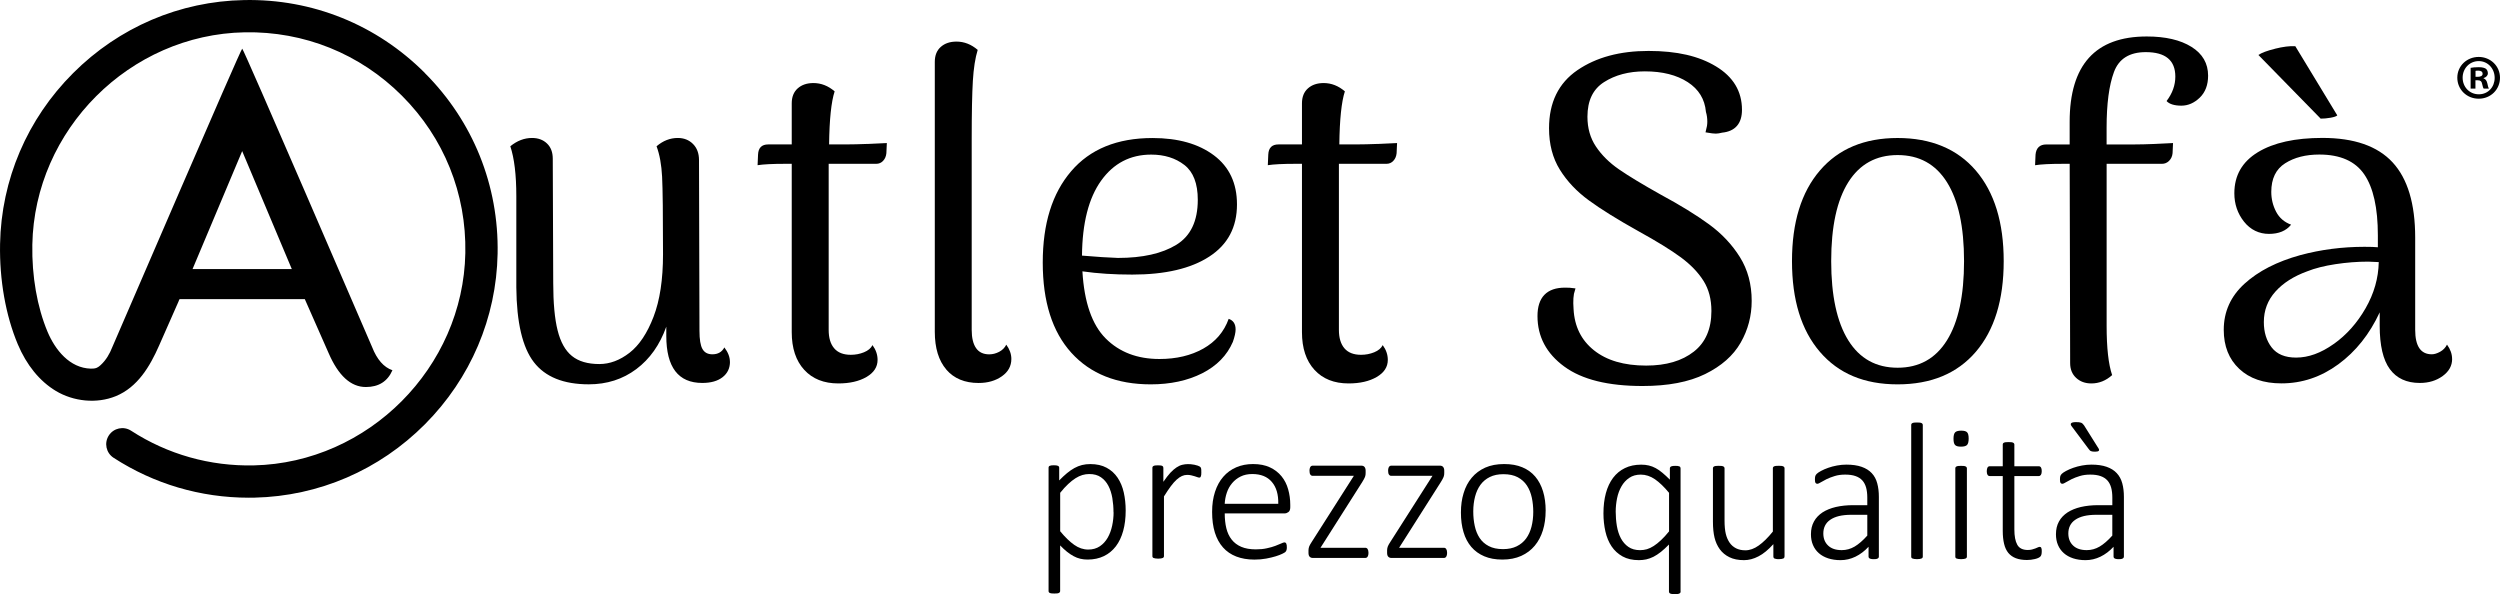 <?xml version="1.0" encoding="UTF-8"?>
<svg xmlns="http://www.w3.org/2000/svg" id="Livello_1" data-name="Livello 1" viewBox="0 0 816.3 194">
  <defs>
    <style>
      .cls-1 {
        stroke: #000;
        stroke-miterlimit: 10;
        stroke-width: 1.08px;
      }
    </style>
  </defs>
  <path d="M283.17,47.01c2.66-.1,4.8-.2,6.4-.3l-.15,3.32c-.1,1.01-.45,1.83-1.06,2.48-.6.65-1.36.98-2.26.98h-15.52v54.23c0,2.61.6,4.62,1.81,6.02,1.2,1.41,3.01,2.11,5.42,2.11,1.51,0,2.94-.27,4.29-.82,1.36-.55,2.28-1.33,2.79-2.34,1.1,1.5,1.66,3.12,1.66,4.82,0,2.32-1.21,4.17-3.62,5.58-2.41,1.41-5.48,2.11-9.19,2.11-4.72,0-8.44-1.48-11.15-4.45-2.71-2.96-4.07-7.06-4.07-12.28v-54.98h-2.11c-4.12,0-7.13.15-9.04.45l.15-3.47c.1-2.21,1.21-3.31,3.32-3.31h7.68v-13.41c0-2.11.65-3.74,1.96-4.9,1.3-1.15,3.01-1.73,5.12-1.73,2.51,0,4.82.9,6.93,2.71-1.11,3.41-1.71,9.19-1.81,17.32h6.02c1.6,0,3.74-.05,6.4-.15"></path>
  <path d="M309,120.67c-2.51-2.91-3.77-7.03-3.77-12.35V20.2c0-2.11.65-3.74,1.96-4.89,1.3-1.15,3.01-1.73,5.12-1.73,2.51,0,4.82.9,6.93,2.71-.81,2.61-1.33,5.98-1.58,10.09-.25,4.11-.38,10.55-.38,19.28v62.06c0,2.61.48,4.59,1.43,5.95.95,1.36,2.38,2.03,4.29,2.03,1.1,0,2.18-.27,3.24-.82,1.05-.55,1.83-1.33,2.33-2.34,1.1,1.5,1.66,3.06,1.66,4.67,0,2.31-1.03,4.2-3.09,5.65-2.06,1.45-4.59,2.19-7.61,2.19-4.52,0-8.03-1.46-10.54-4.37"></path>
  <path d="M403.45,107.57c0,1.01-.3,2.36-.9,4.07-1.91,4.42-5.25,7.83-10.02,10.25-4.77,2.4-10.37,3.61-16.8,3.61-11.05,0-19.68-3.44-25.91-10.31-6.23-6.88-9.34-16.7-9.34-29.45s3.09-22.6,9.27-29.82c6.17-7.23,15.04-10.85,26.58-10.85,8.34,0,15.01,1.89,20.04,5.65,5.02,3.77,7.53,9.11,7.53,16.04,0,7.44-3.01,13.11-9.04,17.02-6.02,3.92-14.41,5.88-25.16,5.88-5.93,0-11.35-.35-16.27-1.06.6,10.14,3.14,17.45,7.61,21.92,4.47,4.47,10.32,6.7,17.55,6.7,5.52,0,10.29-1.13,14.31-3.39,4.01-2.26,6.78-5.5,8.29-9.72,1.5.5,2.26,1.66,2.26,3.46M359.54,58.99c-4.07,5.68-6.15,13.83-6.25,24.47,4.82.41,8.74.66,11.75.76,8.03,0,14.39-1.43,19.06-4.29,4.67-2.86,7-7.76,7-14.69,0-5.32-1.46-9.11-4.37-11.37-2.91-2.26-6.53-3.39-10.85-3.39-6.83,0-12.28,2.84-16.34,8.51Z"></path>
  <path d="M449.77,47.01c2.66-.1,4.79-.2,6.4-.3l-.15,3.32c-.1,1.01-.45,1.83-1.06,2.48-.6.65-1.36.98-2.26.98h-15.52v54.23c0,2.61.61,4.62,1.81,6.02,1.21,1.41,3.01,2.11,5.42,2.11,1.51,0,2.94-.27,4.29-.82,1.36-.55,2.28-1.33,2.79-2.34,1.1,1.5,1.66,3.12,1.66,4.82,0,2.32-1.21,4.17-3.62,5.58-2.41,1.41-5.48,2.11-9.19,2.11-4.72,0-8.44-1.48-11.15-4.45-2.71-2.96-4.07-7.06-4.07-12.28v-54.98h-2.11c-4.12,0-7.13.15-9.04.45l.15-3.47c.1-2.21,1.21-3.31,3.32-3.31h7.68v-13.41c0-2.11.65-3.74,1.96-4.9,1.3-1.15,3.01-1.73,5.12-1.73,2.51,0,4.82.9,6.93,2.71-1.11,3.41-1.71,9.19-1.81,17.32h6.02c1.61,0,3.74-.05,6.4-.15"></path>
  <path d="M511.07,119.24c-5.68-4.17-8.51-9.51-8.51-16.04,0-5.83,2.81-8.74,8.44-8.74,1.1,0,2.01.05,2.71.15-.51,1.51-.66,3.62-.45,6.32.3,5.83,2.58,10.45,6.85,13.86,4.27,3.41,10.07,5.12,17.4,5.12,6.63,0,11.92-1.56,15.89-4.67,3.97-3.11,5.95-7.68,5.95-13.7,0-3.92-.88-7.28-2.64-10.09-1.76-2.81-4.27-5.42-7.53-7.84-3.27-2.41-7.91-5.27-13.93-8.59-6.83-3.81-12.2-7.15-16.12-10.02-3.92-2.86-7.03-6.15-9.34-9.87-2.31-3.71-3.46-8.13-3.46-13.25,0-8.24,3.01-14.41,9.04-18.53,6.03-4.12,13.65-6.18,22.9-6.18s16.29,1.66,21.77,4.98c5.47,3.31,8.21,7.88,8.21,13.7,0,4.22-2.01,6.53-6.02,6.93-.81.2-1.46.31-1.96.31-.6,0-1.5-.1-2.71-.31.3-1.1.45-2.11.45-3.01,0-1.2-.15-2.31-.45-3.31-.4-4.32-2.46-7.68-6.18-10.09-3.72-2.41-8.49-3.61-14.31-3.61-5.32,0-9.87,1.2-13.63,3.61-3.77,2.41-5.65,6.32-5.65,11.75,0,3.82.95,7.16,2.86,10.02,1.91,2.86,4.47,5.4,7.68,7.61,3.21,2.21,7.78,4.97,13.71,8.29,6.33,3.41,11.55,6.63,15.67,9.64,4.12,3.01,7.43,6.53,9.94,10.55,2.51,4.02,3.77,8.69,3.77,14.01,0,4.82-1.18,9.29-3.54,13.4-2.36,4.12-6.15,7.46-11.37,10.02-5.22,2.56-11.95,3.84-20.19,3.84-11.15,0-19.56-2.08-25.23-6.25"></path>
  <path d="M511.07,119.24c-5.68-4.17-8.51-9.51-8.51-16.04,0-5.83,2.81-8.74,8.44-8.74,1.1,0,2.01.05,2.71.15-.51,1.51-.66,3.62-.45,6.32.3,5.83,2.58,10.45,6.85,13.86,4.27,3.41,10.07,5.12,17.4,5.12,6.63,0,11.92-1.56,15.89-4.67,3.97-3.11,5.95-7.68,5.95-13.7,0-3.92-.88-7.28-2.64-10.09-1.76-2.81-4.27-5.42-7.53-7.84-3.27-2.41-7.91-5.27-13.93-8.59-6.83-3.81-12.2-7.15-16.12-10.02-3.92-2.86-7.03-6.15-9.34-9.87-2.31-3.71-3.46-8.13-3.46-13.25,0-8.24,3.01-14.41,9.04-18.53,6.03-4.12,13.65-6.18,22.9-6.18s16.29,1.66,21.77,4.98c5.47,3.31,8.21,7.88,8.21,13.7,0,4.22-2.01,6.53-6.02,6.93-.81.2-1.46.31-1.96.31-.6,0-1.5-.1-2.71-.31.3-1.1.45-2.11.45-3.01,0-1.2-.15-2.31-.45-3.31-.4-4.32-2.46-7.68-6.18-10.09-3.72-2.41-8.49-3.61-14.31-3.61-5.32,0-9.87,1.2-13.63,3.61-3.77,2.41-5.65,6.32-5.65,11.75,0,3.82.95,7.16,2.86,10.02,1.91,2.86,4.47,5.4,7.68,7.61,3.21,2.21,7.78,4.97,13.71,8.29,6.33,3.41,11.55,6.63,15.67,9.64,4.12,3.01,7.43,6.53,9.94,10.55,2.51,4.02,3.77,8.69,3.77,14.01,0,4.82-1.18,9.29-3.54,13.4-2.36,4.12-6.15,7.46-11.37,10.02-5.22,2.56-11.95,3.84-20.19,3.84-11.15,0-19.56-2.08-25.23-6.25Z"></path>
  <path class="cls-1" d="M511.07,119.24c-5.68-4.17-8.51-9.51-8.51-16.04,0-5.83,2.81-8.74,8.44-8.74,1.1,0,2.01.05,2.71.15-.51,1.51-.66,3.62-.45,6.32.3,5.83,2.58,10.45,6.85,13.86,4.27,3.41,10.07,5.12,17.4,5.12,6.63,0,11.92-1.56,15.89-4.67,3.97-3.11,5.95-7.68,5.95-13.7,0-3.92-.88-7.28-2.64-10.09-1.76-2.81-4.27-5.42-7.53-7.84-3.27-2.41-7.91-5.27-13.93-8.59-6.83-3.81-12.2-7.15-16.12-10.02-3.92-2.86-7.03-6.15-9.34-9.87-2.31-3.71-3.46-8.13-3.46-13.25,0-8.24,3.01-14.41,9.04-18.53,6.03-4.12,13.65-6.18,22.9-6.18s16.29,1.66,21.77,4.98c5.47,3.31,8.21,7.88,8.21,13.7,0,4.22-2.01,6.53-6.02,6.93-.81.2-1.46.31-1.96.31-.6,0-1.5-.1-2.71-.31.3-1.1.45-2.11.45-3.01,0-1.2-.15-2.31-.45-3.31-.4-4.32-2.46-7.68-6.18-10.09-3.72-2.41-8.49-3.61-14.31-3.61-5.32,0-9.87,1.2-13.63,3.61-3.77,2.41-5.65,6.32-5.65,11.75,0,3.82.95,7.16,2.86,10.02,1.91,2.86,4.47,5.4,7.68,7.61,3.21,2.21,7.78,4.97,13.71,8.29,6.33,3.41,11.55,6.63,15.67,9.64,4.12,3.01,7.43,6.53,9.94,10.55,2.51,4.02,3.77,8.69,3.77,14.01,0,4.82-1.18,9.29-3.54,13.4-2.36,4.12-6.15,7.46-11.37,10.02-5.22,2.56-11.95,3.84-20.19,3.84-11.15,0-19.56-2.08-25.23-6.25Z"></path>
  <path d="M594.23,114.88c-6.08-7.08-9.11-16.95-9.11-29.61s3.04-22.52,9.11-29.59c6.07-7.08,14.54-10.62,25.38-10.62s19.46,3.54,25.53,10.62c6.07,7.08,9.11,16.95,9.11,29.59s-3.04,22.52-9.11,29.61c-6.08,7.08-14.59,10.62-25.53,10.62s-19.31-3.54-25.38-10.62M635.73,111.11c3.71-5.97,5.57-14.59,5.57-25.84s-1.86-19.83-5.57-25.76c-3.72-5.93-9.09-8.88-16.12-8.88s-12.4,2.96-16.12,8.88c-3.72,5.93-5.57,14.51-5.57,25.76s1.86,19.86,5.57,25.84c3.72,5.98,9.09,8.96,16.12,8.96s12.4-2.99,16.12-8.96Z"></path>
  <path d="M715.56,15.3c3.62,2.26,5.43,5.4,5.43,9.41,0,3.01-.9,5.4-2.71,7.16-1.81,1.75-3.82,2.63-6.03,2.63s-3.92-.5-4.82-1.51c1.91-2.51,2.86-5.17,2.86-7.98,0-5.33-3.22-7.99-9.64-7.99-5.32,0-8.79,2.16-10.39,6.48-1.61,4.32-2.41,10.39-2.41,18.23v5.43h9.34c1.6,0,3.66-.05,6.17-.15,2.51-.1,4.57-.2,6.18-.3l-.15,3.32c-.1,1-.48,1.83-1.13,2.48-.65.66-1.43.98-2.33.98h-18.07v52.88c0,7.23.6,12.6,1.8,16.11-2.01,1.81-4.27,2.72-6.78,2.72-2.01,0-3.67-.6-4.97-1.81-1.31-1.21-1.96-2.81-1.96-4.82l-.15-65.08h-2.26c-4.12,0-7.13.15-9.04.46l.15-3.47c.1-1.1.45-1.93,1.05-2.49.6-.55,1.41-.82,2.41-.82h7.68v-7.39c0-18.57,8.39-27.87,25.16-27.87,6.12,0,11,1.13,14.61,3.39"></path>
  <path d="M800.67,117.21c0,2.21-1.03,4.07-3.09,5.57-2.06,1.5-4.54,2.26-7.46,2.26-4.32,0-7.58-1.51-9.79-4.52-2.21-3.01-3.31-7.73-3.31-14.16v-4.37c-3.31,7.13-7.81,12.78-13.48,16.94-5.68,4.17-11.88,6.25-18.6,6.25-5.83,0-10.42-1.58-13.79-4.75-3.36-3.16-5.05-7.4-5.05-12.73,0-5.92,2.26-10.95,6.78-15.06,4.52-4.12,10.59-7.23,18.23-9.34,6.72-1.81,13.71-2.71,20.94-2.71,2.01,0,3.46.05,4.37.15v-3.92c0-8.93-1.48-15.56-4.44-19.88-2.96-4.32-7.86-6.48-14.69-6.48-4.42,0-8.14.95-11.15,2.86-3.01,1.91-4.52,5.02-4.52,9.34,0,2.31.53,4.47,1.58,6.48,1.05,2.01,2.69,3.41,4.89,4.22-1.61,2.01-4.02,3.01-7.23,3.01s-6.03-1.33-8.14-3.99c-2.11-2.66-3.16-5.75-3.16-9.27,0-5.82,2.56-10.29,7.68-13.41,5.12-3.11,12.15-4.67,21.09-4.67,10.34,0,17.98,2.66,22.9,7.98,4.92,5.33,7.38,13.51,7.38,24.56v30.13c0,5.33,1.81,7.98,5.42,7.98.8,0,1.7-.27,2.71-.82,1-.55,1.75-1.33,2.26-2.34,1.1,1.51,1.66,3.06,1.66,4.67M742.83,15.91c2.61-.65,4.82-.93,6.63-.83l13.71,22.6c-.3.3-1.03.55-2.18.76-1.16.2-2.23.3-3.24.3l-20.34-20.79c1.01-.7,2.81-1.38,5.43-2.03ZM762.03,112.31c4.17-2.96,7.63-6.85,10.39-11.67,2.76-4.82,4.19-9.84,4.29-15.06l-3.46-.15c-3.52,0-7.08.28-10.7.83-3.61.55-6.68,1.33-9.19,2.33-4.42,1.61-7.89,3.82-10.4,6.63-2.51,2.81-3.77,6.12-3.77,9.94,0,3.32.85,6.08,2.56,8.29,1.71,2.21,4.37,3.31,7.98,3.31,4.02,0,8.11-1.48,12.28-4.45Z"></path>
  <path d="M363.58,167.29c0-1.61-.13-3.16-.38-4.67-.26-1.49-.68-2.83-1.29-3.99-.61-1.16-1.41-2.1-2.42-2.79-1.01-.71-2.28-1.06-3.82-1.06-.76,0-1.51.11-2.24.32-.74.22-1.49.57-2.25,1.05-.77.49-1.57,1.11-2.39,1.89-.84.77-1.71,1.73-2.62,2.87v12.55c1.6,1.94,3.12,3.41,4.58,4.44,1.46,1.03,2.98,1.54,4.58,1.54,1.47,0,2.73-.36,3.79-1.07,1.05-.71,1.9-1.64,2.57-2.81.66-1.15,1.14-2.46,1.45-3.91.31-1.45.47-2.9.47-4.37M367.56,166.68c0,2.47-.27,4.69-.82,6.67-.54,1.97-1.34,3.65-2.39,5.03-1.05,1.37-2.35,2.45-3.9,3.2-1.56.75-3.33,1.13-5.33,1.13-.85,0-1.64-.09-2.39-.27-.74-.17-1.47-.46-2.19-.85-.71-.38-1.42-.86-2.13-1.42-.72-.58-1.47-1.27-2.25-2.08v14.89c0,.13-.03.24-.1.35-.07.11-.16.2-.3.27-.13.08-.33.13-.57.16-.25.03-.55.04-.93.04s-.66-.01-.91-.04c-.24-.03-.44-.09-.59-.16-.15-.08-.25-.16-.3-.27-.06-.11-.08-.22-.08-.35v-40.24c0-.15.02-.27.08-.38.05-.11.15-.2.29-.25.13-.07.32-.12.53-.15.23-.03.5-.04.82-.04s.59,0,.79.04c.22.03.39.09.54.14.14.07.25.15.32.26.06.1.1.23.1.38v4.13c.89-.91,1.74-1.71,2.54-2.37.82-.67,1.62-1.23,2.42-1.67.82-.45,1.64-.77,2.49-.99.85-.21,1.75-.31,2.71-.31,2.09,0,3.86.4,5.33,1.2,1.47.79,2.66,1.88,3.59,3.26.92,1.38,1.6,2.99,2.01,4.83.41,1.84.62,3.8.62,5.87Z"></path>
  <path d="M392.26,154.15c0,.32-.01.59-.03.82-.02.22-.05.4-.11.53-.05.14-.12.25-.19.33-.08.08-.17.11-.31.11-.19,0-.41-.04-.66-.14-.26-.1-.56-.19-.89-.3-.34-.11-.72-.21-1.12-.3-.4-.1-.85-.14-1.34-.14-.57,0-1.13.12-1.69.37-.55.25-1.13.64-1.74,1.19-.6.54-1.24,1.27-1.9,2.16-.67.9-1.41,2-2.22,3.31v19.49c0,.13-.03.24-.1.35-.07.11-.16.2-.3.26-.13.05-.33.11-.57.15-.25.04-.55.07-.93.07s-.66-.02-.91-.07c-.24-.04-.44-.1-.59-.15-.15-.06-.25-.15-.3-.26-.06-.11-.08-.22-.08-.35v-28.82c0-.13.02-.24.08-.35.05-.11.15-.19.3-.27.15-.08.34-.13.55-.16.23-.03.52-.04.88-.04s.65,0,.89.04c.23.03.41.09.53.16.13.08.22.16.27.27.05.11.08.22.08.35v4.56c.84-1.22,1.6-2.21,2.29-2.96.71-.74,1.37-1.33,2.01-1.74.64-.42,1.26-.71,1.86-.85.61-.15,1.23-.23,1.87-.23.27,0,.59,0,.96.04.36.03.74.1,1.15.17.42.09.79.18,1.12.3.33.12.55.23.68.32.13.1.22.19.25.26.04.07.09.16.12.28.03.12.05.27.07.48.01.19.01.46.01.77"></path>
  <path d="M417.38,164.5c.07-3.06-.64-5.44-2.1-7.14-1.46-1.72-3.59-2.58-6.39-2.58-1.44,0-2.71.27-3.8.81-1.09.54-2.01,1.26-2.76,2.15-.75.88-1.34,1.91-1.74,3.1-.4,1.17-.63,2.39-.7,3.66h17.49ZM421.3,165.62c0,.77-.21,1.3-.61,1.58-.4.29-.79.43-1.17.43h-19.62c0,1.78.17,3.39.52,4.84.35,1.45.93,2.68,1.74,3.71.81,1.03,1.85,1.82,3.14,2.37,1.29.55,2.88.83,4.77.83,1.34,0,2.53-.12,3.59-.36,1.07-.23,1.98-.49,2.75-.78.78-.29,1.41-.55,1.91-.78.5-.24.85-.36,1.07-.36.13,0,.24.03.35.1.11.07.2.16.25.29.06.14.12.31.15.53.03.21.04.47.04.78,0,.15-.01.29-.03.43-.02.13-.04.26-.08.38-.03.11-.09.23-.14.33-.07.11-.15.22-.26.32-.11.11-.43.29-.99.57-.54.27-1.27.54-2.16.82-.89.27-1.93.52-3.1.74-1.19.22-2.46.33-3.82.33-2.23,0-4.2-.34-5.92-1-1.73-.67-3.18-1.66-4.34-2.97-1.16-1.3-2.06-2.93-2.66-4.85-.6-1.94-.9-4.18-.9-6.73s.32-4.62.94-6.56c.63-1.94,1.52-3.58,2.7-4.93,1.16-1.35,2.58-2.37,4.22-3.09,1.64-.71,3.48-1.07,5.49-1.07,2.16,0,4.01.36,5.55,1.09,1.52.72,2.78,1.69,3.77,2.91.99,1.22,1.71,2.63,2.16,4.25.46,1.61.69,3.31.69,5.09v.76Z"></path>
  <path d="M446.83,180.52c0,.27-.02.52-.08.74-.05.21-.13.38-.21.52-.09.14-.19.24-.33.3-.12.07-.26.1-.41.1h-17.18c-.38,0-.71-.13-.97-.38-.27-.26-.4-.69-.4-1.28v-.89c0-.24.02-.45.07-.64.04-.18.11-.39.18-.61.09-.21.21-.43.34-.68.14-.24.32-.52.53-.85l13.69-21.48h-13.46c-.3,0-.54-.13-.74-.4-.19-.26-.28-.68-.28-1.26,0-.28.02-.52.08-.74.05-.21.13-.39.21-.52.09-.14.2-.24.33-.3.12-.07.26-.1.41-.1h15.94c.19,0,.37.03.54.1.16.07.32.15.42.28.12.13.22.3.29.51.08.22.11.47.11.77v.73c0,.22,0,.44-.04.64-.03.22-.1.43-.17.65-.09.23-.21.47-.36.74-.14.26-.33.57-.53.91l-13.64,21.48h14.64c.15,0,.29.03.41.1.13.07.24.16.33.3.08.13.15.32.21.52.05.22.08.46.08.74"></path>
  <path d="M472.5,180.52c0,.27-.02.52-.08.74-.05.21-.13.38-.21.52-.09.14-.19.24-.33.3-.12.07-.26.1-.41.1h-17.18c-.38,0-.71-.13-.97-.38-.27-.26-.4-.69-.4-1.28v-.89c0-.24.02-.45.07-.64.04-.18.11-.39.18-.61.09-.21.21-.43.34-.68.14-.24.32-.52.53-.85l13.69-21.48h-13.46c-.31,0-.54-.13-.74-.4-.19-.26-.28-.68-.28-1.26,0-.28.02-.52.08-.74.05-.21.13-.39.21-.52.09-.14.2-.24.33-.3.12-.07.26-.1.41-.1h15.94c.19,0,.37.03.54.1.16.07.31.15.42.28.12.13.22.3.29.51.08.22.11.47.11.77v.73c0,.22,0,.44-.04.64-.03.22-.1.43-.17.65-.09.23-.21.47-.36.74-.14.26-.33.57-.53.91l-13.64,21.48h14.64c.15,0,.29.03.41.1.13.07.24.16.33.3.08.13.15.32.21.52.05.22.08.46.08.74"></path>
  <path d="M500.64,167.15c0-1.63-.16-3.19-.48-4.68-.32-1.48-.85-2.8-1.59-3.93-.74-1.14-1.74-2.03-2.99-2.71-1.25-.66-2.8-1-4.67-1-1.72,0-3.2.3-4.45.92-1.25.61-2.27,1.47-3.07,2.56-.79,1.1-1.38,2.38-1.76,3.87-.38,1.48-.58,3.09-.58,4.81s.16,3.23.48,4.72c.32,1.5.85,2.81,1.59,3.94.74,1.12,1.74,2.01,2.99,2.66,1.25.66,2.8.99,4.67.99,1.72,0,3.2-.31,4.45-.92,1.25-.61,2.27-1.46,3.07-2.54.79-1.08,1.38-2.36,1.76-3.85.38-1.49.58-3.1.58-4.84M504.68,166.81c0,2.29-.29,4.4-.89,6.34-.6,1.94-1.48,3.61-2.66,5.03-1.18,1.42-2.65,2.53-4.42,3.33-1.76.79-3.81,1.2-6.14,1.2s-4.23-.36-5.92-1.07c-1.69-.72-3.1-1.73-4.24-3.06-1.13-1.33-1.99-2.94-2.54-4.83-.57-1.89-.85-4.02-.85-6.4s.29-4.41.88-6.34c.58-1.94,1.46-3.61,2.64-5.01,1.17-1.41,2.65-2.51,4.41-3.31,1.76-.78,3.82-1.17,6.18-1.17s4.23.35,5.92,1.05c1.69.7,3.1,1.71,4.22,3.03,1.13,1.33,1.98,2.94,2.56,4.83.58,1.89.86,4.01.86,6.37Z"></path>
  <path d="M685.14,146.3c.13.19.21.36.24.51.03.14.01.26-.07.36-.08.1-.21.17-.4.23-.19.05-.45.08-.76.08s-.59-.01-.79-.03c-.22-.02-.4-.07-.57-.13-.15-.05-.3-.15-.42-.26-.13-.12-.27-.28-.41-.5l-5.56-7.43c-.15-.19-.23-.37-.25-.52-.02-.16.02-.3.12-.41.11-.12.29-.21.54-.27.26-.06.59-.1.99-.1s.75.01,1.02.04c.27.03.51.09.71.16.19.08.36.19.51.34.14.14.29.33.45.53l4.65,7.41ZM689.71,168.09h-5.24c-1.52,0-2.86.14-4,.41-1.14.28-2.1.69-2.86,1.22-.76.52-1.33,1.16-1.7,1.91-.37.74-.56,1.59-.56,2.54,0,1.66.52,2.99,1.58,3.98,1.04.99,2.52,1.48,4.43,1.48,1.5,0,2.9-.39,4.21-1.16,1.3-.77,2.69-1.97,4.14-3.59v-6.8ZM693.49,181.75c0,.21-.07.37-.21.49-.14.12-.32.21-.54.26-.22.05-.52.08-.9.08-.36,0-.66-.02-.92-.08-.25-.05-.45-.14-.59-.26-.14-.12-.21-.28-.21-.49v-3.22c-1.29,1.4-2.72,2.48-4.28,3.24-1.56.75-3.18,1.13-4.85,1.13-1.51,0-2.86-.2-4.06-.59-1.21-.4-2.22-.96-3.05-1.7-.83-.73-1.47-1.62-1.91-2.66-.45-1.04-.66-2.22-.66-3.51,0-1.6.33-2.99.99-4.17.65-1.19,1.59-2.16,2.8-2.96,1.22-.78,2.66-1.37,4.36-1.77,1.71-.39,3.59-.59,5.68-.59h4.58v-2.47c0-1.23-.13-2.32-.38-3.25-.26-.93-.67-1.73-1.24-2.36-.58-.63-1.32-1.11-2.23-1.42-.91-.32-2.03-.48-3.35-.48s-2.41.15-3.44.47c-1.01.31-1.9.65-2.68,1.03-.76.38-1.39.73-1.89,1.03-.5.31-.85.47-1.07.47-.13,0-.24-.02-.35-.07-.11-.04-.2-.12-.27-.24-.08-.11-.13-.26-.16-.45-.03-.17-.04-.39-.04-.65,0-.43.03-.79.1-1.05.07-.27.23-.53.49-.79.27-.27.74-.59,1.41-.95.69-.37,1.47-.71,2.35-1.02.87-.3,1.83-.57,2.84-.75,1.02-.19,2.04-.29,3.06-.29,1.98,0,3.64.24,5,.72,1.36.48,2.46,1.16,3.29,2.06.84.89,1.44,1.99,1.8,3.31.36,1.3.54,2.78.54,4.44v19.52ZM666.67,179.99c0,.45-.03.82-.11,1.09-.08.28-.19.5-.36.66-.15.15-.39.3-.7.45-.3.13-.66.25-1.07.35-.4.1-.84.17-1.28.23-.45.05-.88.08-1.3.08-1.42,0-2.63-.2-3.63-.58-1-.38-1.82-.96-2.46-1.73-.63-.78-1.1-1.76-1.38-2.96-.29-1.19-.44-2.59-.44-4.2v-17.94h-4.27c-.29,0-.52-.13-.7-.39-.16-.27-.25-.66-.25-1.2,0-.27.02-.51.07-.71.04-.19.11-.37.19-.51.09-.13.19-.23.3-.29.12-.07.25-.1.39-.1h4.27v-7.07c0-.13.02-.24.08-.35.05-.11.15-.2.3-.27.15-.08.35-.13.59-.16.25-.03.54-.04.91-.04s.69.01.94.04c.24.03.43.09.57.16.14.08.24.16.3.27.07.11.1.22.1.35v7.07h7.98c.15,0,.28.03.4.1.11.07.22.16.31.29.08.14.14.32.19.51.04.2.06.44.06.71,0,.53-.09.92-.27,1.2-.18.26-.41.39-.69.39h-7.98v17.42c0,2.19.31,3.85.95,5,.62,1.14,1.77,1.72,3.43,1.72.51,0,.98-.05,1.39-.16.41-.1.78-.22,1.1-.35.33-.13.59-.24.82-.35.23-.11.42-.16.59-.16.11,0,.21.02.29.07.09.04.15.12.21.24.05.12.1.27.13.45.03.19.04.41.04.69ZM642.81,143.21c0,1.03-.19,1.73-.54,2.09-.36.36-1.01.54-1.97.54s-1.58-.17-1.92-.53c-.35-.35-.52-1.03-.52-2.07s.19-1.72.54-2.08c.36-.36,1.01-.54,1.97-.54s1.58.17,1.92.53c.35.35.52,1.03.52,2.06ZM642.23,181.75c0,.13-.03.24-.1.35-.07.11-.16.2-.3.26-.13.05-.33.11-.57.15-.25.04-.55.07-.93.07s-.66-.02-.91-.07c-.24-.04-.44-.1-.59-.15-.15-.06-.25-.15-.3-.26-.06-.11-.08-.22-.08-.35v-28.82c0-.13.02-.24.08-.35.05-.11.15-.19.3-.27.15-.08.35-.13.59-.16.25-.03.54-.04.91-.04s.69,0,.93.04c.24.03.44.09.57.16.14.08.24.16.3.27.07.11.1.22.1.35v28.82ZM627.83,181.75c0,.13-.03.24-.1.35-.07.11-.16.2-.3.25-.13.06-.33.12-.57.16-.25.04-.55.07-.93.07s-.66-.02-.91-.07c-.24-.04-.44-.1-.59-.16-.15-.05-.25-.14-.3-.25-.06-.11-.08-.22-.08-.35v-42.98c0-.13.02-.24.08-.35.05-.11.15-.19.3-.27.15-.08.35-.13.59-.16.25-.03.54-.04.91-.04s.69.01.93.04c.24.03.44.09.57.16.14.08.24.16.3.27.07.11.1.22.1.35v42.98ZM609.71,168.09h-5.24c-1.52,0-2.86.14-4,.41-1.14.28-2.1.69-2.86,1.22-.76.52-1.33,1.16-1.7,1.91-.37.74-.56,1.59-.56,2.54,0,1.66.52,2.99,1.58,3.98,1.04.99,2.52,1.48,4.43,1.48,1.5,0,2.9-.39,4.21-1.16,1.3-.77,2.69-1.97,4.14-3.59v-6.8ZM613.49,181.75c0,.21-.07.37-.21.49-.14.12-.32.21-.54.26-.22.05-.52.08-.9.08-.36,0-.66-.02-.92-.08-.25-.05-.45-.14-.59-.26-.14-.12-.21-.28-.21-.49v-3.22c-1.29,1.4-2.72,2.48-4.28,3.24-1.56.75-3.18,1.13-4.85,1.13-1.51,0-2.86-.2-4.06-.59-1.21-.4-2.22-.96-3.05-1.7-.83-.73-1.47-1.62-1.91-2.66-.45-1.04-.66-2.22-.66-3.51,0-1.6.33-2.99.99-4.17.65-1.19,1.59-2.16,2.79-2.96,1.22-.78,2.66-1.37,4.36-1.77,1.71-.39,3.59-.59,5.68-.59h4.58v-2.47c0-1.23-.13-2.32-.38-3.25-.26-.93-.67-1.73-1.24-2.36-.58-.63-1.32-1.11-2.23-1.42-.91-.32-2.03-.48-3.35-.48s-2.41.15-3.44.47c-1.01.31-1.9.65-2.68,1.03-.76.38-1.39.73-1.89,1.03-.5.31-.85.47-1.07.47-.13,0-.24-.02-.35-.07-.11-.04-.19-.12-.27-.24-.08-.11-.13-.26-.16-.45-.03-.17-.04-.39-.04-.65,0-.43.03-.79.1-1.05.07-.27.23-.53.49-.79.27-.27.74-.59,1.41-.95.68-.37,1.47-.71,2.35-1.02.87-.3,1.83-.57,2.84-.75,1.02-.19,2.04-.29,3.06-.29,1.98,0,3.64.24,5,.72,1.36.48,2.46,1.16,3.3,2.06.84.89,1.44,1.99,1.79,3.31.36,1.3.54,2.78.54,4.44v19.52ZM582.66,181.75c0,.13-.02.24-.08.35-.06.11-.15.2-.3.26-.15.05-.34.11-.58.15-.23.04-.51.07-.86.07-.38,0-.69-.02-.91-.07-.24-.04-.42-.1-.54-.15-.13-.06-.22-.15-.27-.26-.05-.11-.08-.22-.08-.35v-4.08c-1.66,1.84-3.27,3.18-4.86,3.99-1.58.83-3.15,1.24-4.72,1.24-1.89,0-3.48-.32-4.77-.96-1.29-.63-2.34-1.5-3.14-2.59-.79-1.1-1.37-2.36-1.72-3.81-.35-1.44-.52-3.18-.52-5.22v-17.4c0-.13.02-.24.08-.35.05-.11.15-.19.3-.27.15-.08.35-.13.59-.16.25-.03.54-.04.91-.04s.68,0,.94.04c.24.03.43.09.57.16.14.08.24.16.3.27.07.11.1.22.1.35v17.04c0,1.78.14,3.24.41,4.36.27,1.12.7,2.08,1.24,2.87.56.81,1.26,1.41,2.12,1.85.86.43,1.86.65,3.01.65,1.46,0,2.91-.52,4.37-1.56,1.46-1.03,3-2.54,4.63-4.56v-20.66c0-.13.02-.24.08-.35.05-.11.15-.19.31-.27.15-.08.35-.13.59-.16.25-.03.55-.04.95-.04.36,0,.65,0,.9.04.24.03.44.09.57.16.14.08.24.16.31.27.07.11.1.22.1.35v28.82ZM544.98,160.92c-1.59-1.93-3.12-3.4-4.6-4.43-1.48-1.01-3.02-1.52-4.63-1.52-1.47,0-2.72.35-3.76,1.06-1.04.7-1.89,1.62-2.54,2.76-.66,1.14-1.14,2.44-1.44,3.88-.29,1.45-.45,2.9-.45,4.39,0,1.61.13,3.18.38,4.68.26,1.51.69,2.85,1.3,4.01.62,1.16,1.43,2.11,2.46,2.82,1.01.71,2.3,1.07,3.82,1.07.76,0,1.51-.11,2.23-.31.73-.22,1.47-.57,2.23-1.06.76-.49,1.55-1.12,2.37-1.89.83-.77,1.7-1.73,2.63-2.87v-12.58ZM548.76,193.17c0,.13-.03.24-.1.35-.07.11-.16.2-.31.27-.13.08-.33.13-.57.16-.25.03-.54.04-.9.04-.39,0-.7-.01-.95-.04-.24-.03-.44-.09-.59-.16-.15-.08-.25-.16-.31-.27-.05-.11-.08-.22-.08-.35v-15.37c-.94.96-1.82,1.76-2.64,2.42-.84.65-1.64,1.19-2.42,1.58-.79.39-1.58.67-2.35.85-.77.16-1.58.25-2.4.25-2.09,0-3.86-.4-5.33-1.21-1.47-.82-2.66-1.9-3.59-3.28-.92-1.38-1.6-3-2.02-4.86-.42-1.86-.64-3.83-.64-5.9,0-2.45.26-4.64.79-6.61.53-1.97,1.33-3.64,2.36-5.02,1.04-1.37,2.33-2.44,3.86-3.18,1.53-.75,3.31-1.12,5.33-1.12.89,0,1.72.09,2.47.27.76.17,1.5.47,2.24.86.73.39,1.47.9,2.21,1.53.75.62,1.56,1.37,2.43,2.24v-3.7c0-.14.04-.27.12-.37.07-.11.17-.2.31-.26.14-.05.32-.11.54-.14.22-.03.5-.04.84-.04.31,0,.59,0,.79.04.22.03.39.09.52.15.14.05.24.14.29.25.05.11.08.23.08.38v40.24Z"></path>
  <path d="M238.35,118.11c0,2.11-.8,3.79-2.41,5.05-1.61,1.26-3.82,1.88-6.63,1.88-7.83,0-11.75-5.12-11.75-15.36v-3.01c-2.11,5.92-5.37,10.54-9.79,13.85-4.42,3.31-9.59,4.97-15.52,4.97-8.24,0-14.21-2.41-17.93-7.23-3.72-4.82-5.63-12.96-5.73-24.41v-29.82c0-6.93-.66-12.35-1.96-16.27,2.21-1.8,4.57-2.71,7.08-2.71,2.01,0,3.64.6,4.9,1.81,1.26,1.2,1.88,2.86,1.88,4.97l.15,40.52c0,6.53.47,11.7,1.43,15.52.95,3.82,2.51,6.61,4.67,8.36,2.16,1.76,5.15,2.64,8.96,2.64,3.41,0,6.7-1.23,9.87-3.69,3.16-2.46,5.77-6.38,7.83-11.75,2.06-5.37,3.09-12.17,3.09-20.41,0-12.96-.1-21.39-.3-25.31-.2-3.92-.8-7.23-1.81-9.95,2.11-1.8,4.42-2.71,6.93-2.71,2.01,0,3.67.65,4.97,1.96,1.3,1.3,1.96,3.06,1.96,5.27l.15,55.73c0,2.81.32,4.8.98,5.95.65,1.15,1.73,1.73,3.24,1.73,1.81,0,3.11-.75,3.91-2.25,1.21,1.6,1.81,3.16,1.81,4.67"></path>
  <path d="M138.7,23.8C122.95,8.05,102.01-.42,79.71.02c-21.01.39-40.84,8.86-55.83,23.85C8.88,38.85.41,58.67.02,79.69c-.22,11.68,1.83,23.3,5.78,32.7,2.86,6.81,7.16,12.09,12.44,15.26,5.73,3.44,13.31,4.26,19.55,1.71,7.15-2.92,11.17-9.75,14.13-16.47,2.12-4.81,4.24-9.61,6.36-14.42.03-.06.29-.79.35-.79h40.9l7.75,17.57c3.2,7.41,7.26,11.12,12.18,11.12,4.18,0,7.08-1.82,8.68-5.48-2.83-.97-5.04-3.49-6.64-7.57-2-4.54-42.08-97.69-42.41-97.43-.33-.26-40.41,92.89-42.41,97.43-.87,2.22-2.04,4.25-3.81,5.88-.38.35-.78.68-1.25.88-.6.26-1.27.3-1.93.29-6.95-.16-11.69-6.15-14.17-12.05-3.39-8.08-5.15-18.17-4.96-28.42C11.25,42.35,42.36,11.24,79.9,10.55c19.4-.36,37.64,6.99,51.35,20.71,13.71,13.71,21.06,31.95,20.69,51.36-.7,37.38-31.67,68.48-69.04,69.34-14.31.32-28.17-3.59-40.09-11.32-2.44-1.58-5.7-.89-7.28,1.55-1.58,2.44-.89,5.7,1.55,7.28,13.18,8.55,28.41,13.04,44.16,13.04.63,0,1.27,0,1.91-.02,20.95-.48,40.69-8.99,55.6-23.96,14.91-14.97,23.34-34.76,23.73-55.7.42-22.29-8.03-43.25-23.78-59ZM79.08,49.35l16.2,38.5h-32.41l16.2-38.5Z"></path>
  <path d="M816.3,25.37c0,3.85-3.02,6.86-6.95,6.86s-6.99-3.02-6.99-6.86,3.1-6.78,6.99-6.78,6.95,3.02,6.95,6.78ZM804.1,25.37c0,3.02,2.23,5.42,5.29,5.42s5.17-2.4,5.17-5.38-2.19-5.46-5.21-5.46-5.25,2.44-5.25,5.42ZM808.28,28.93h-1.57v-6.78c.62-.12,1.49-.21,2.61-.21,1.28,0,1.86.21,2.36.5.37.29.66.83.66,1.49,0,.74-.58,1.32-1.41,1.57v.08c.66.25,1.03.74,1.24,1.65.21,1.03.33,1.45.5,1.7h-1.7c-.21-.25-.33-.87-.54-1.65-.12-.74-.54-1.07-1.41-1.07h-.74v2.73ZM808.32,25.08h.74c.87,0,1.57-.29,1.57-.99,0-.62-.46-1.03-1.45-1.03-.41,0-.7.04-.87.08v1.94Z"></path>
</svg>
